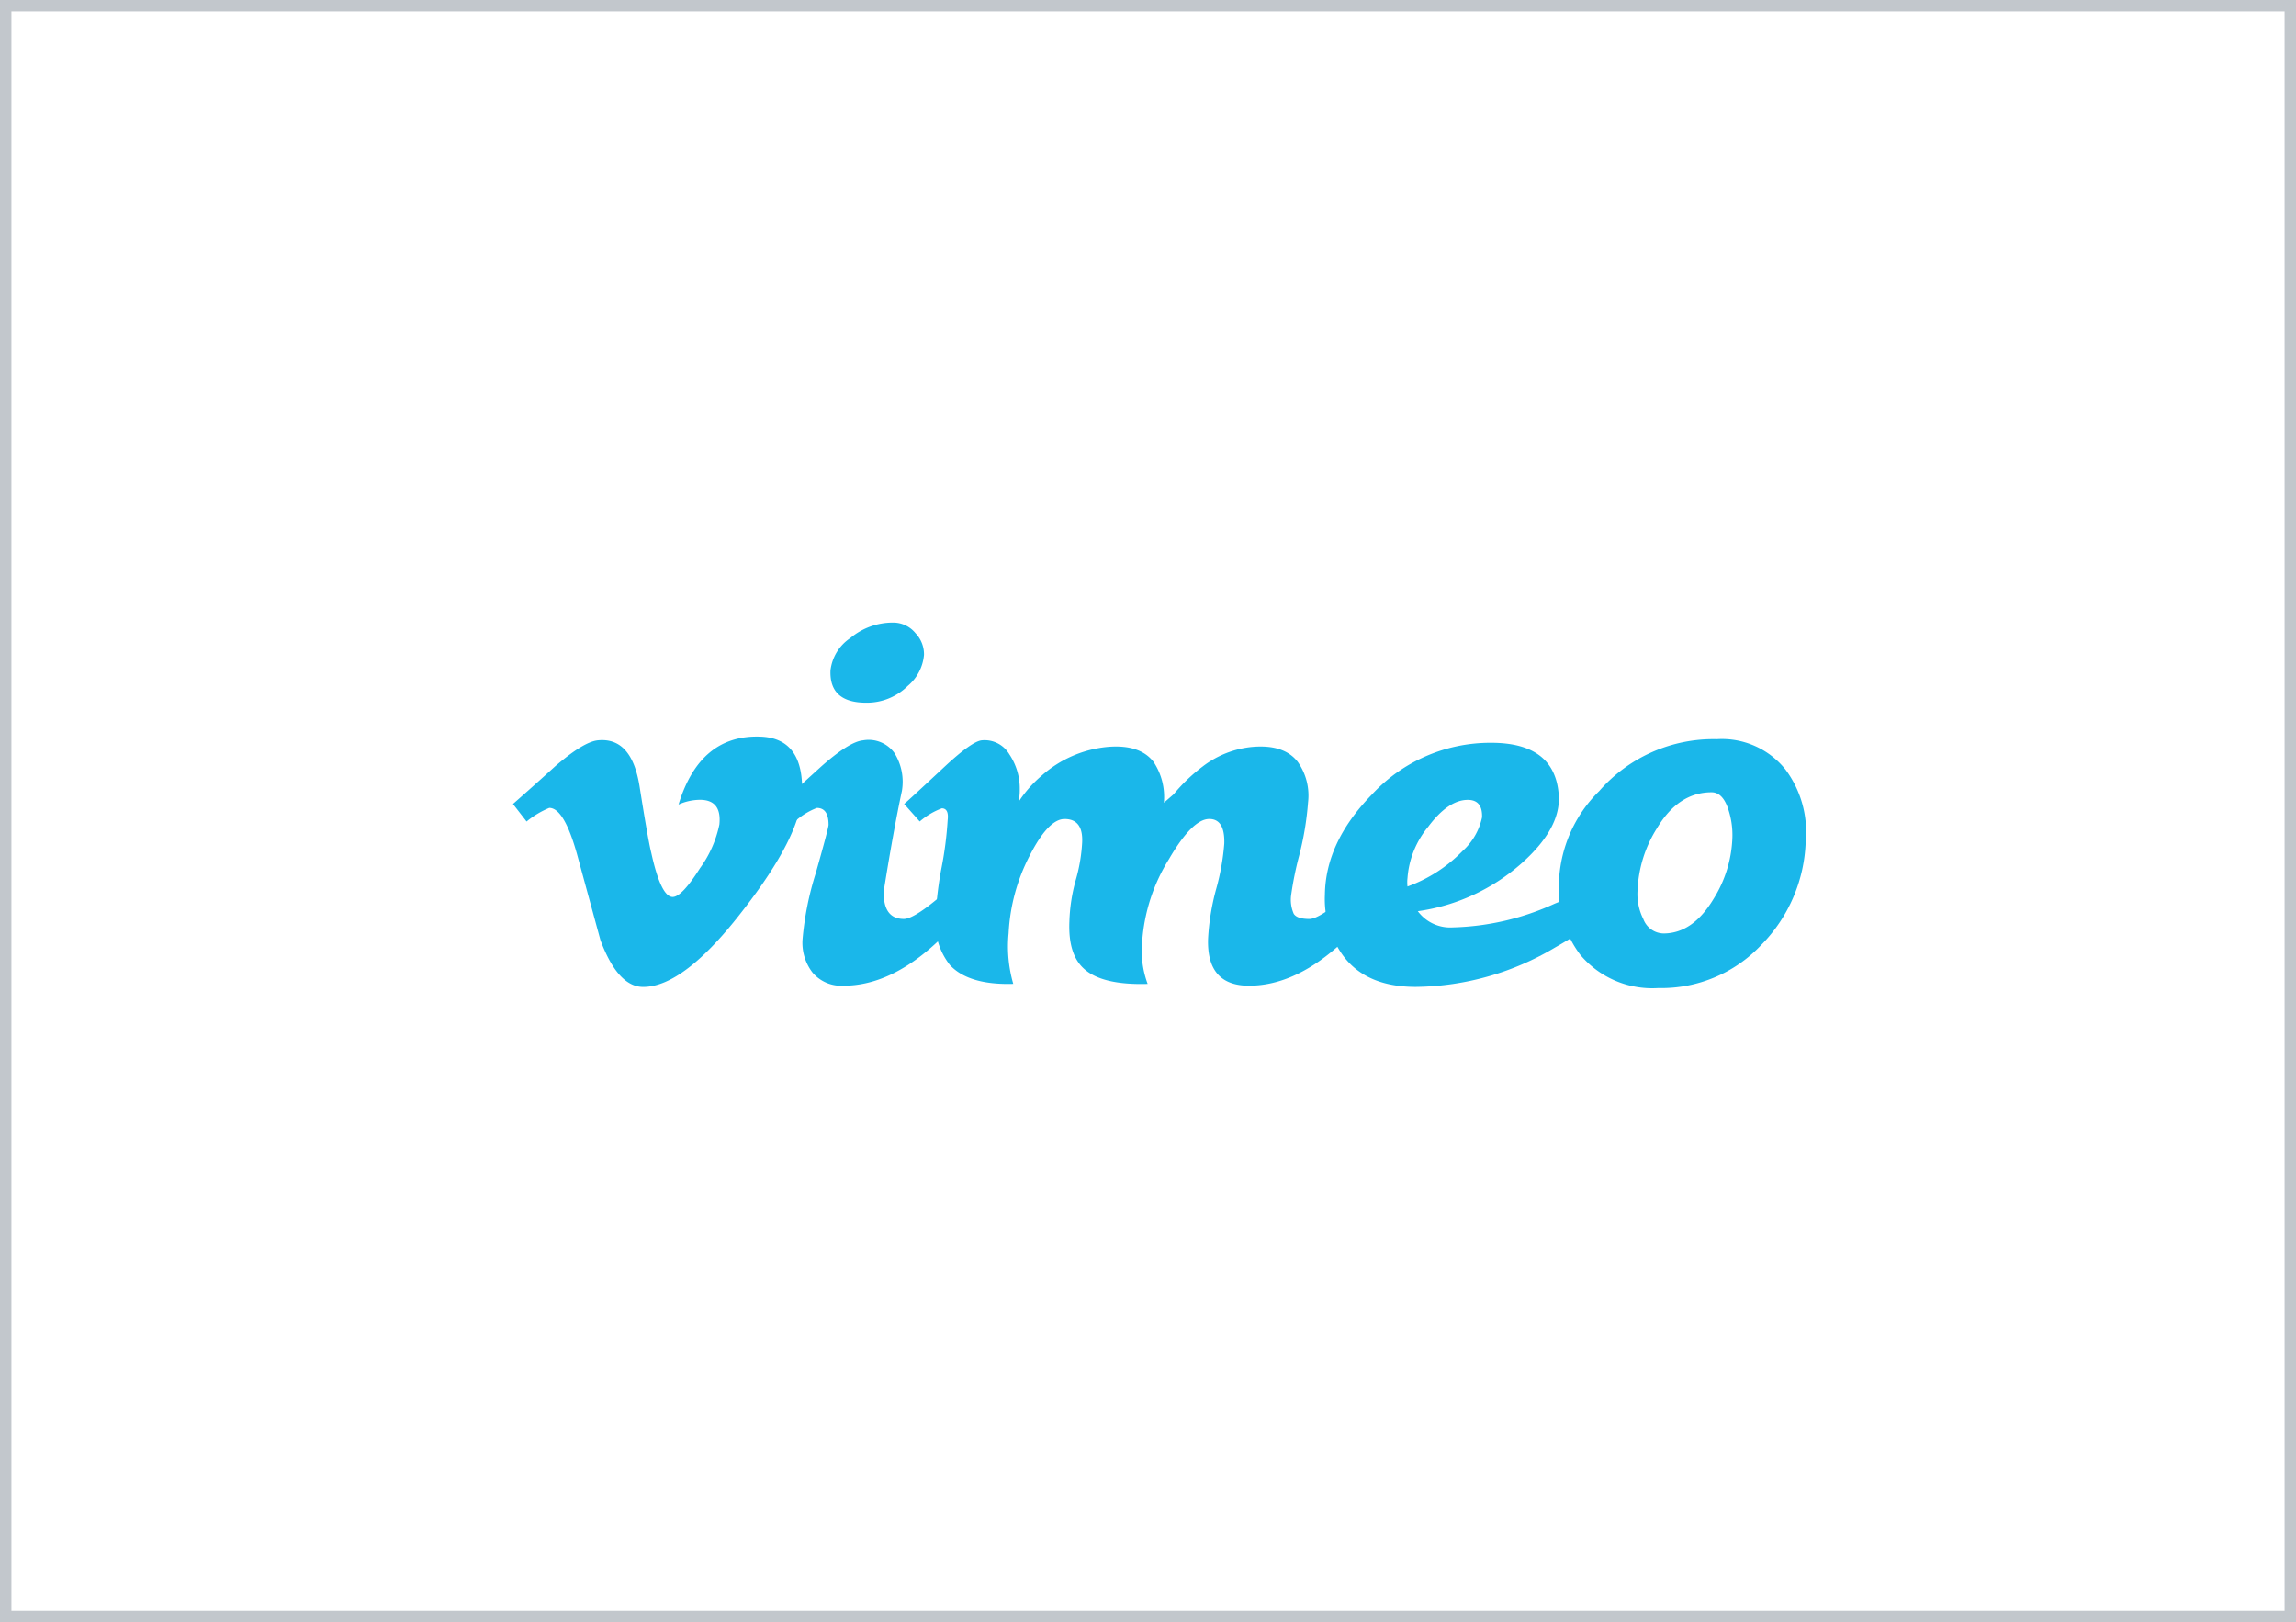 <svg xmlns="http://www.w3.org/2000/svg" width="201" height="142" viewBox="0 0 201 142">
  <rect x="0" y="0" width="201" height="142" fill="#333333" stroke="none"/>
  <g id="グループ_2235" data-name="グループ 2235" transform="translate(-539.5 -12158.5)">
    <rect id="長方形_711" data-name="長方形 711" width="200" height="141" transform="translate(540 12159)" fill="#fff" stroke="#c2c7cc" stroke-width="1"/>
    <g id="Vimeo_Logo" transform="translate(584.232 12212.818)">
      <path id="path4" d="M25.478,11.386q-.168,3.7-5.163,10.125-5.162,6.712-8.736,6.713-2.212,0-3.744-4.089Q6.814,20.386,5.792,16.64q-1.135-4.087-2.438-4.089a7.834,7.834,0,0,0-1.987,1.193L.176,12.209q1.873-1.646,3.693-3.3,2.5-2.158,3.752-2.274,2.954-.283,3.638,4.042.737,4.668,1.022,5.8.852,3.872,1.875,3.871.8,0,2.388-2.512a9.909,9.909,0,0,0,1.7-3.824q.227-2.168-1.7-2.17a4.714,4.714,0,0,0-1.874.415q1.865-6.114,7.13-5.945,3.9.115,3.677,5.064" transform="translate(0 3.852)" fill="#1ab7ea"/>
      <path id="path6" d="M27.148,3.008a4,4,0,0,1-1.423,2.717,5.078,5.078,0,0,1-3.636,1.47q-3.24,0-3.127-2.827a3.953,3.953,0,0,1,1.732-2.829A5.785,5.785,0,0,1,24.418.181a2.515,2.515,0,0,1,1.991.934,2.666,2.666,0,0,1,.739,1.893Zm4.945,20.215a19.16,19.16,0,0,1-4.377,5.451q-3.809,3.294-7.616,3.295a3.3,3.3,0,0,1-2.7-1.138,4.258,4.258,0,0,1-.881-2.953,26.8,26.8,0,0,1,1.164-5.795q1.109-3.919,1.11-4.2,0-1.477-1.024-1.478A6.3,6.3,0,0,0,15.835,17.6l-1.307-1.535q1.819-1.646,3.638-3.3,2.444-2.158,3.64-2.274A2.783,2.783,0,0,1,24.561,11.6a4.76,4.76,0,0,1,.654,3.312q-.74,3.455-1.592,8.777-.059,2.437,1.761,2.435.8,0,2.842-1.681A23.725,23.725,0,0,0,31.014,21.8l1.079,1.421" transform="translate(9.01)" fill="#1ab7ea"/>
      <path id="path8" d="M63.393,19.249A19.138,19.138,0,0,1,59.016,24.7q-3.809,3.294-7.616,3.295-3.7,0-3.581-4.091a20.545,20.545,0,0,1,.71-4.372,20.682,20.682,0,0,0,.71-3.978Q49.3,13.4,47.926,13.4q-1.482,0-3.535,3.524a15.711,15.711,0,0,0-2.337,7.162,8.332,8.332,0,0,0,.477,3.752q-3.965.115-5.552-1.307-1.421-1.25-1.3-4.149a15.064,15.064,0,0,1,.558-3.638,14.547,14.547,0,0,0,.557-3.241c.081-1.4-.436-2.1-1.537-2.1q-1.423,0-3.073,3.241A16.508,16.508,0,0,0,30.358,23.4a11.822,11.822,0,0,0,.407,4.434q-3.9.115-5.541-1.644a6.045,6.045,0,0,1-1.245-4.478A31.129,31.129,0,0,1,24.5,17.6a31.715,31.715,0,0,0,.523-4.11c.081-.679-.1-1.021-.511-1.021a6.324,6.324,0,0,0-1.934,1.151l-1.364-1.535q.286-.225,3.581-3.3,2.388-2.215,3.239-2.272A2.512,2.512,0,0,1,30.423,7.74a5.379,5.379,0,0,1,.91,3.1,4.654,4.654,0,0,1-.114,1.081,10.471,10.471,0,0,1,1.989-2.276,10.109,10.109,0,0,1,5.855-2.557q2.786-.227,3.98,1.307a5.537,5.537,0,0,1,.908,3.581c.265-.226.55-.474.855-.739a15.122,15.122,0,0,1,2.556-2.443,8.435,8.435,0,0,1,4.377-1.706q2.73-.227,3.923,1.3a5.089,5.089,0,0,1,.91,3.566,26.292,26.292,0,0,1-.768,4.616,29.494,29.494,0,0,0-.71,3.482A3.052,3.052,0,0,0,55.32,21.7c.19.3.643.453,1.364.453q.8,0,2.842-1.683a23.718,23.718,0,0,0,2.787-2.635l1.081,1.419" transform="translate(13.207 3.973)" fill="#1ab7ea"/>
      <path id="path10" d="M57.6,13.17q.054-1.526-1.248-1.527-1.7,0-3.462,2.347a7.941,7.941,0,0,0-1.817,4.5,3.213,3.213,0,0,0,0,.736A12.793,12.793,0,0,0,55.9,16.111a5.5,5.5,0,0,0,1.7-2.941ZM70.5,19.1q-1.648,2.727-6.48,5.45A24.282,24.282,0,0,1,51.8,28.015q-4.6,0-6.594-3.068a8.412,8.412,0,0,1-1.364-5q.056-4.6,4.094-8.752A14.132,14.132,0,0,1,58.4,6.646q5.572,0,5.912,4.537.227,2.891-3.184,5.954a17.309,17.309,0,0,1-9.151,4.252,3.531,3.531,0,0,0,3.068,1.418,22.714,22.714,0,0,0,8.925-2.082,23.762,23.762,0,0,0,5.458-3.037L70.5,19.1" transform="translate(27.412 4.058)" fill="#1ab7ea"/>
      <path id="path12" d="M71.615,15.2a7.174,7.174,0,0,0-.426-2.819C70.867,11.531,70.4,11.1,69.8,11.1q-2.9,0-4.774,3.133A10.992,10.992,0,0,0,63.317,19.7a4.861,4.861,0,0,0,.511,2.507,1.927,1.927,0,0,0,1.763,1.253q2.556,0,4.377-3.018A10.792,10.792,0,0,0,71.615,15.2Zm6.423.215a13.5,13.5,0,0,1-3.864,9.024,12.006,12.006,0,0,1-9.039,3.8,8.236,8.236,0,0,1-6.82-2.9A9.232,9.232,0,0,1,56.44,19.96a11.8,11.8,0,0,1,3.524-8.969,13.263,13.263,0,0,1,10.287-4.54,7.132,7.132,0,0,1,6.026,2.668,9.153,9.153,0,0,1,1.761,6.3" transform="translate(35.307 3.936)" fill="#1ab7ea"/>
    </g>
  </g>
</svg>
